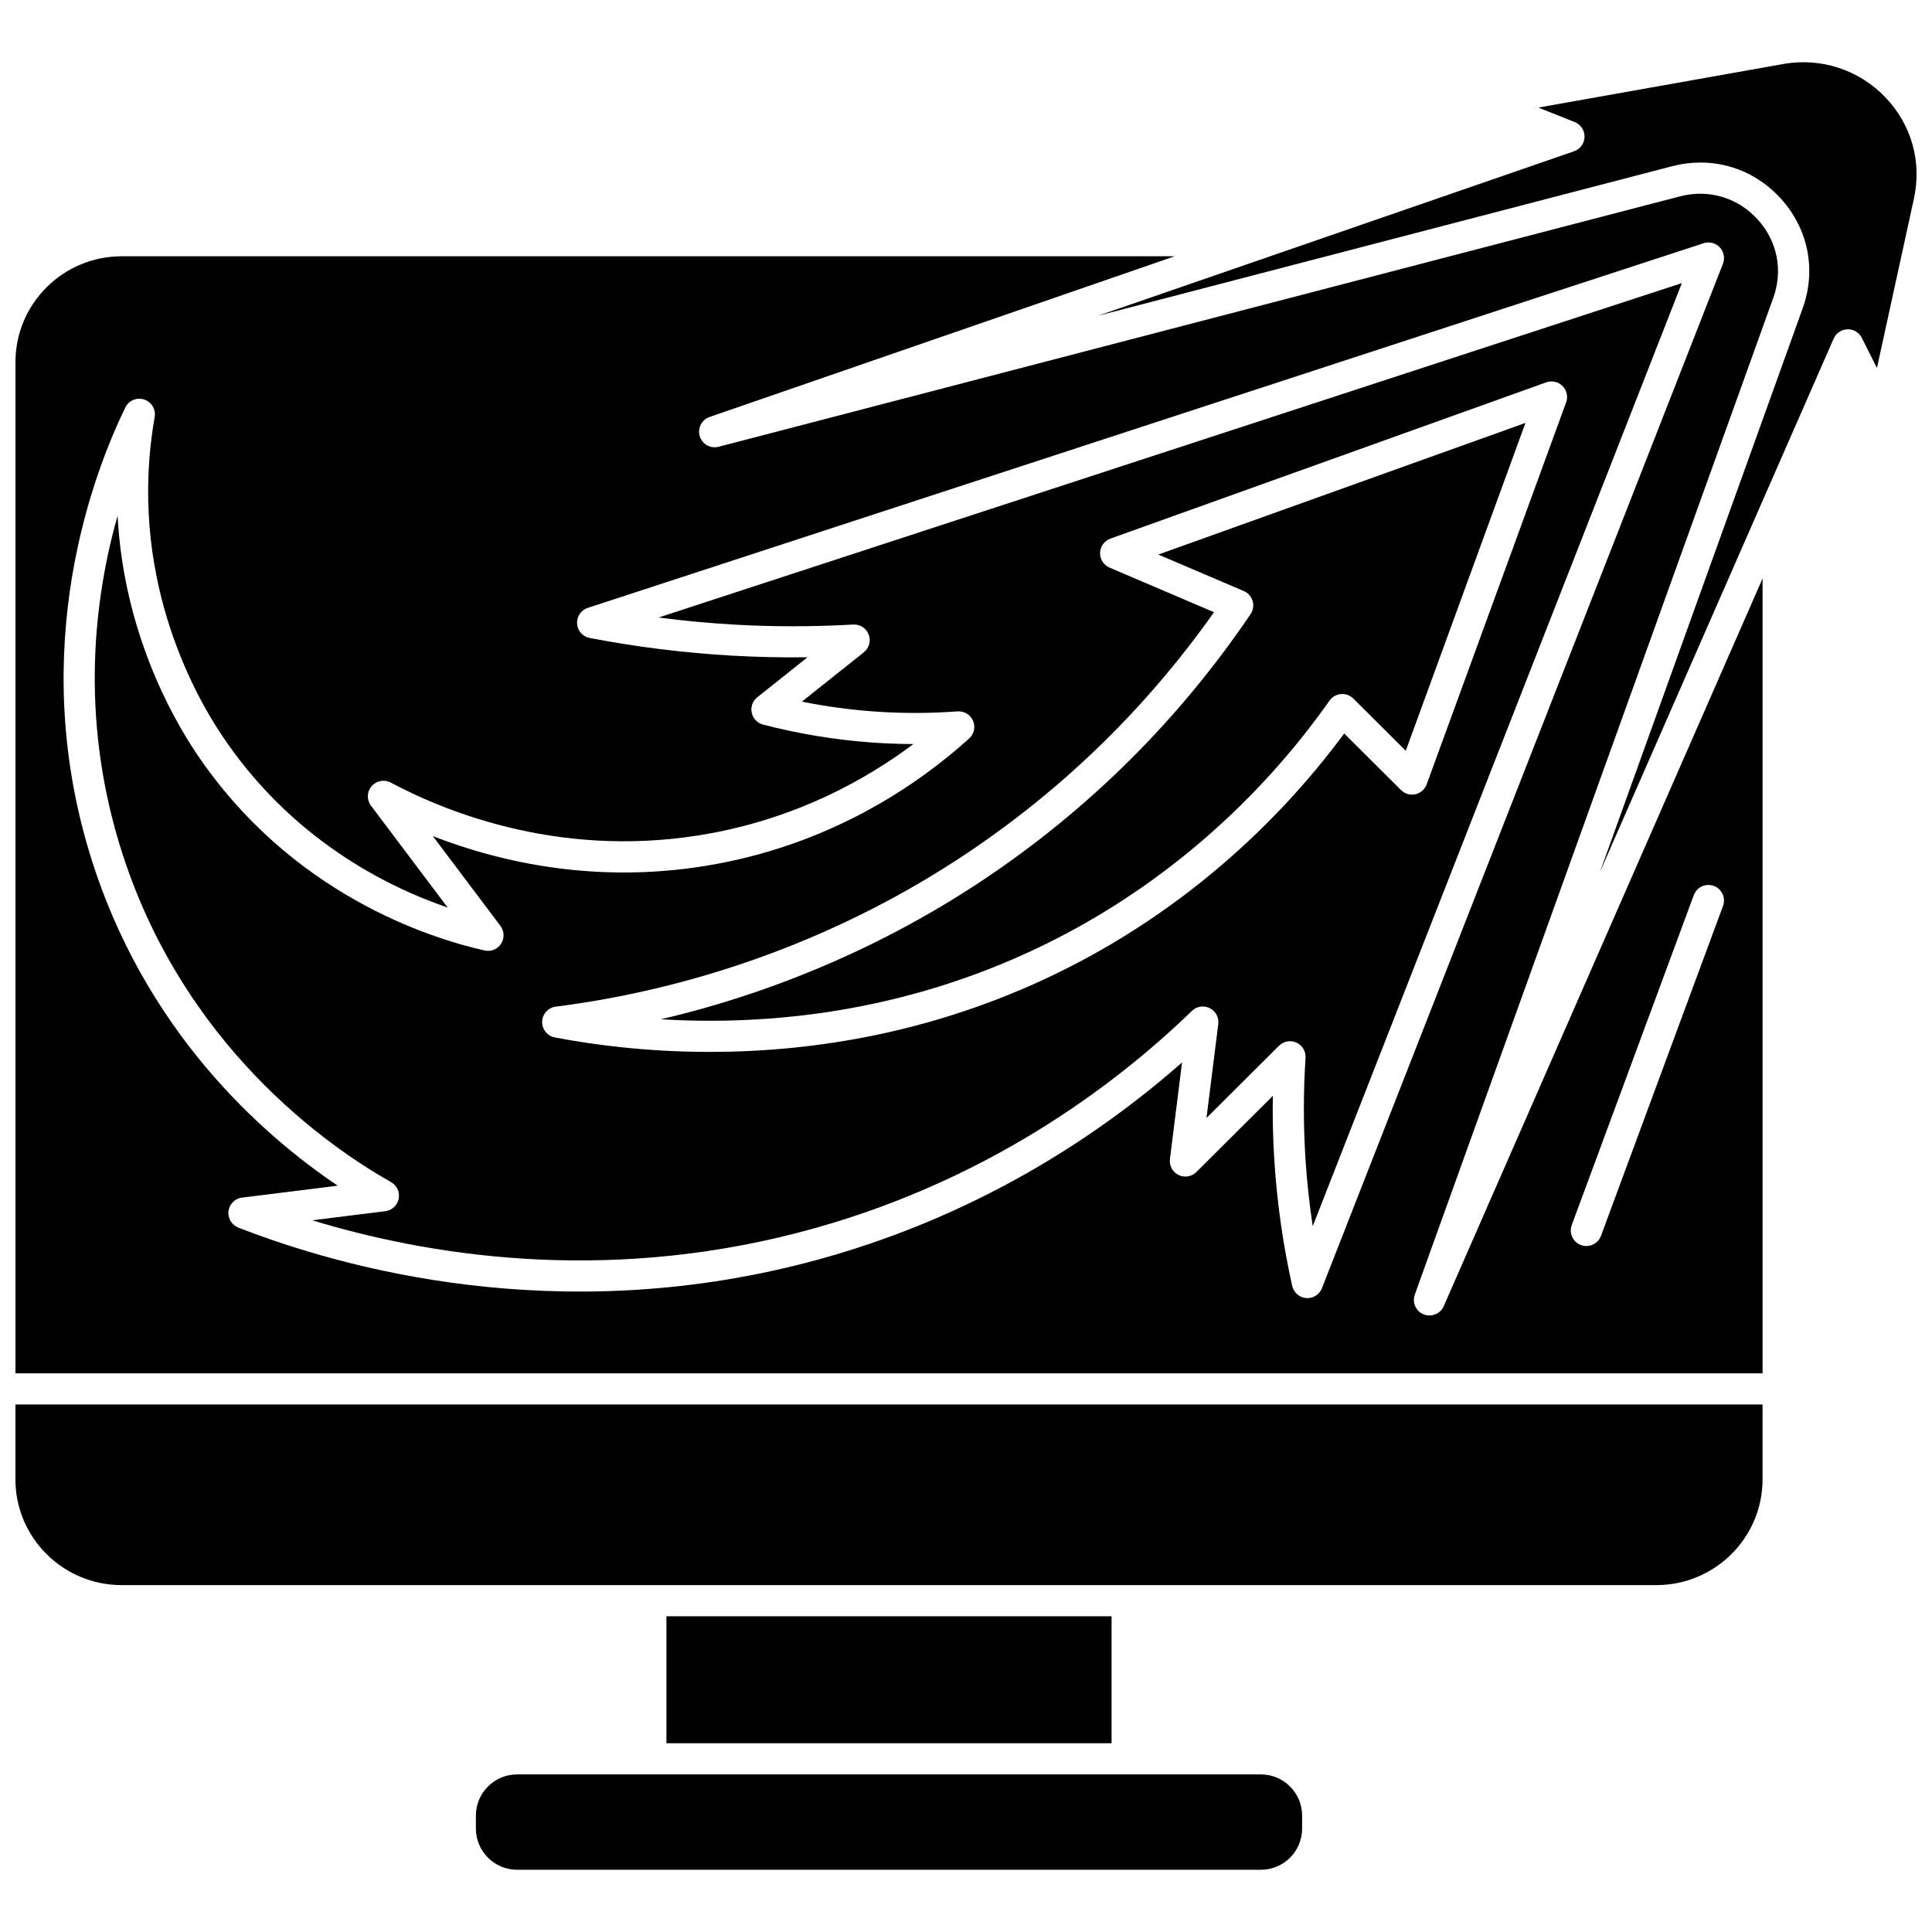 <?xml version="1.0" encoding="UTF-8"?>
<!-- Uploaded to: ICON Repo, www.iconrepo.com, Generator: ICON Repo Mixer Tools -->
<svg width="800px" height="800px" version="1.1" viewBox="144 144 512 512" xmlns="http://www.w3.org/2000/svg">
 <defs>
  <clipPath id="c">
   <path d="m148.09 516h463.91v49h-463.91z"/>
  </clipPath>
  <clipPath id="b">
   <path d="m434 160h217.9v216h-217.9z"/>
  </clipPath>
  <clipPath id="a">
   <path d="m148.09 195h467.91v313h-467.91z"/>
  </clipPath>
 </defs>
 <path d="m478.16 614.24h-197.13c-6.019 0-10.914 4.894-10.914 10.914v3.441c0 6.019 4.894 10.914 10.914 10.914h197.13c6.019 0 10.914-4.894 10.914-10.914v-3.441c0-6.019-4.894-10.914-10.914-10.914z"/>
 <path d="m338.25 309.51c10.562 0.609 21.285 0.609 31.867 0 1.801-0.105 3.453 0.969 4.094 2.648 0.641 1.68 0.121 3.582-1.285 4.703l-16.414 13.078c6.199 1.25 12.48 2.117 18.766 2.582 7.453 0.555 15.02 0.555 22.488 0 1.758-0.117 3.406 0.871 4.102 2.492 0.695 1.621 0.281 3.508-1.027 4.688-13.188 11.922-35.465 27.359-66.691 33.207-30.906 5.785-57.355-0.293-75.441-7.328l17.914 23.793c1.043 1.383 1.109 3.269 0.172 4.723-0.941 1.453-2.684 2.176-4.375 1.789-14.652-3.289-51.434-14.977-76.449-52.352-6.5-9.711-19.211-32.367-20.809-62.863-6.125 21.609-10 52.441 0.473 86.977 16.176 53.344 55.742 80.457 72.004 89.633 1.551 0.875 2.367 2.648 2.019 4.398-0.348 1.746-1.773 3.078-3.543 3.297l-19.363 2.41c29.688 9.059 76.023 16.934 128.7 3.301 49.301-12.758 84-39.012 104.43-58.793 1.258-1.219 3.148-1.512 4.719-0.727 1.566 0.781 2.469 2.469 2.254 4.207l-3.125 24.898 19.215-19.137c1.219-1.211 3.059-1.543 4.621-0.836 1.562 0.711 2.523 2.316 2.414 4.027-0.586 8.984-0.586 18.09 0 27.07 0.383 5.856 1.02 11.727 1.906 17.559l97.824-249.93-271.18 88.621c6.562 0.859 13.152 1.48 19.723 1.859zm100.02-22.773 115.5-41.414c1.508-0.539 3.191-0.16 4.324 0.977 1.129 1.137 1.5 2.824 0.949 4.328l-36.961 101.24c-0.484 1.324-1.609 2.309-2.984 2.613-1.375 0.309-2.812-0.109-3.809-1.105l-15.055-14.992c-19.234 25.988-44.23 47.281-72.559 61.758-34.512 17.641-68.34 22.625-95.531 22.625-16.648 0-30.801-1.867-41.113-3.84-1.992-0.383-3.414-2.156-3.352-4.184 0.062-2.031 1.594-3.711 3.606-3.969 39.039-4.981 76.77-19.07 109.11-40.75 25.559-17.133 47.52-38.574 65.328-63.781l-27.688-11.82c-1.562-0.668-2.555-2.223-2.504-3.922 0.051-1.695 1.137-3.191 2.734-3.762z"/>
 <g clip-path="url(#c)">
  <path d="m148.09 536.06c0 15.445 12.621 28.008 28.137 28.008h406.73c15.516 0 28.137-12.562 28.137-28.008v-19.855h-463z"/>
 </g>
 <path d="m320.61 572.33h117.97v33.648h-117.97z"/>
 <path d="m475.96 303.27c0.348 1.184 0.148 2.461-0.543 3.481-18.898 27.887-42.594 51.484-70.422 70.137-25.922 17.375-55.191 30.031-85.84 37.23 27.875 1.691 65.875-1.449 104.76-21.328 28.562-14.602 53.609-36.43 72.43-63.125 0.699-0.996 1.805-1.629 3.019-1.734 1.215-0.102 2.41 0.328 3.273 1.188l13.902 13.848 31.723-86.891-97.301 34.887 22.66 9.672c1.133 0.484 1.992 1.453 2.336 2.637z"/>
 <g clip-path="url(#b)">
  <path d="m643.55 169.7c-6.961-7.234-17.031-10.504-26.934-8.742l-64.938 11.551 9.637 3.84c1.602 0.637 2.641 2.207 2.602 3.934-0.039 1.727-1.148 3.242-2.781 3.809l-126.2 43.602 152.18-39.641c2.523-0.656 5.051-0.977 7.543-0.977 7.992 0 15.582 3.312 21.215 9.48 7.34 8.035 9.527 18.945 5.848 29.176l-53.727 149.38 43.43-99.129c0.004-0.004 0.004-0.012 0.008-0.016l18.5-42.223c0.641-1.465 2.074-2.43 3.676-2.473 1.617-0.055 3.082 0.844 3.797 2.273l4.004 7.977 9.789-44.844c2.152-9.855-0.633-19.691-7.641-26.977z"/>
 </g>
 <g clip-path="url(#a)">
  <path d="m522.82 492.62c-0.508 0-1.027-0.094-1.527-0.293-2.066-0.824-3.109-3.137-2.359-5.234l95.008-264.16c2.625-7.297 1.062-15.078-4.172-20.812-5.285-5.785-12.977-8.059-20.578-6.078l-254.76 66.359c-2.148 0.559-4.352-0.68-4.992-2.801-0.641-2.125 0.508-4.375 2.606-5.098l123.24-42.586h-279.05c-15.516 0-28.137 12.562-28.137 28.008v268.02h463v-210.65l-84.492 192.85c-0.676 1.543-2.191 2.473-3.785 2.473zm-32.336-4.602c-0.105 0-0.211-0.004-0.32-0.012-1.812-0.141-3.316-1.445-3.715-3.219-2.406-10.785-3.988-21.832-4.711-32.84-0.383-5.809-0.523-11.668-0.43-17.52l-20.254 20.172c-1.25 1.246-3.148 1.559-4.734 0.781-1.582-0.777-2.5-2.473-2.277-4.223l3.211-25.598c-21.73 19.141-54.891 41.516-99.727 53.117-66.156 17.121-122.62 1.488-150.38-9.355-1.762-0.688-2.828-2.481-2.594-4.359 0.234-1.875 1.711-3.352 3.586-3.586l25.355-3.156c-19.938-13.434-51.488-41.113-65.762-88.18-16.637-54.863 1.09-100.83 9.48-118.05 0.902-1.852 3.027-2.754 4.988-2.117 1.957 0.637 3.148 2.613 2.793 4.641-7.25 41.309 10.066 72.797 17.848 84.418 18.258 27.277 43.227 39.898 59.801 45.582l-20.328-26.996c-1.164-1.547-1.098-3.695 0.16-5.168 1.258-1.473 3.371-1.871 5.082-0.961 15.188 8.105 46.438 20.625 85.082 13.391 22.984-4.305 40.816-14.145 53.422-23.598-3.809-0.012-7.609-0.156-11.387-0.438-9.578-0.711-19.152-2.301-28.457-4.723-1.512-0.395-2.676-1.609-3-3.141-0.324-1.527 0.242-3.113 1.465-4.086l13.316-10.609c-6.754 0.09-13.516-0.059-20.219-0.445-12.547-0.723-25.168-2.297-37.504-4.668-1.848-0.355-3.223-1.918-3.34-3.797-0.117-1.879 1.051-3.598 2.84-4.184l295.7-96.633c1.52-0.496 3.188-0.07 4.285 1.09 1.098 1.16 1.426 2.852 0.844 4.34l-106.27 271.5c-0.625 1.59-2.156 2.625-3.844 2.625zm70.047-19.367 32.34-87.43c0.793-2.137 3.168-3.231 5.305-2.441 2.141 0.793 3.231 3.168 2.441 5.305l-32.34 87.43c-0.617 1.668-2.195 2.699-3.875 2.699-0.477 0-0.961-0.082-1.434-0.258-2.137-0.793-3.227-3.168-2.438-5.305z"/>
 </g>
</svg>